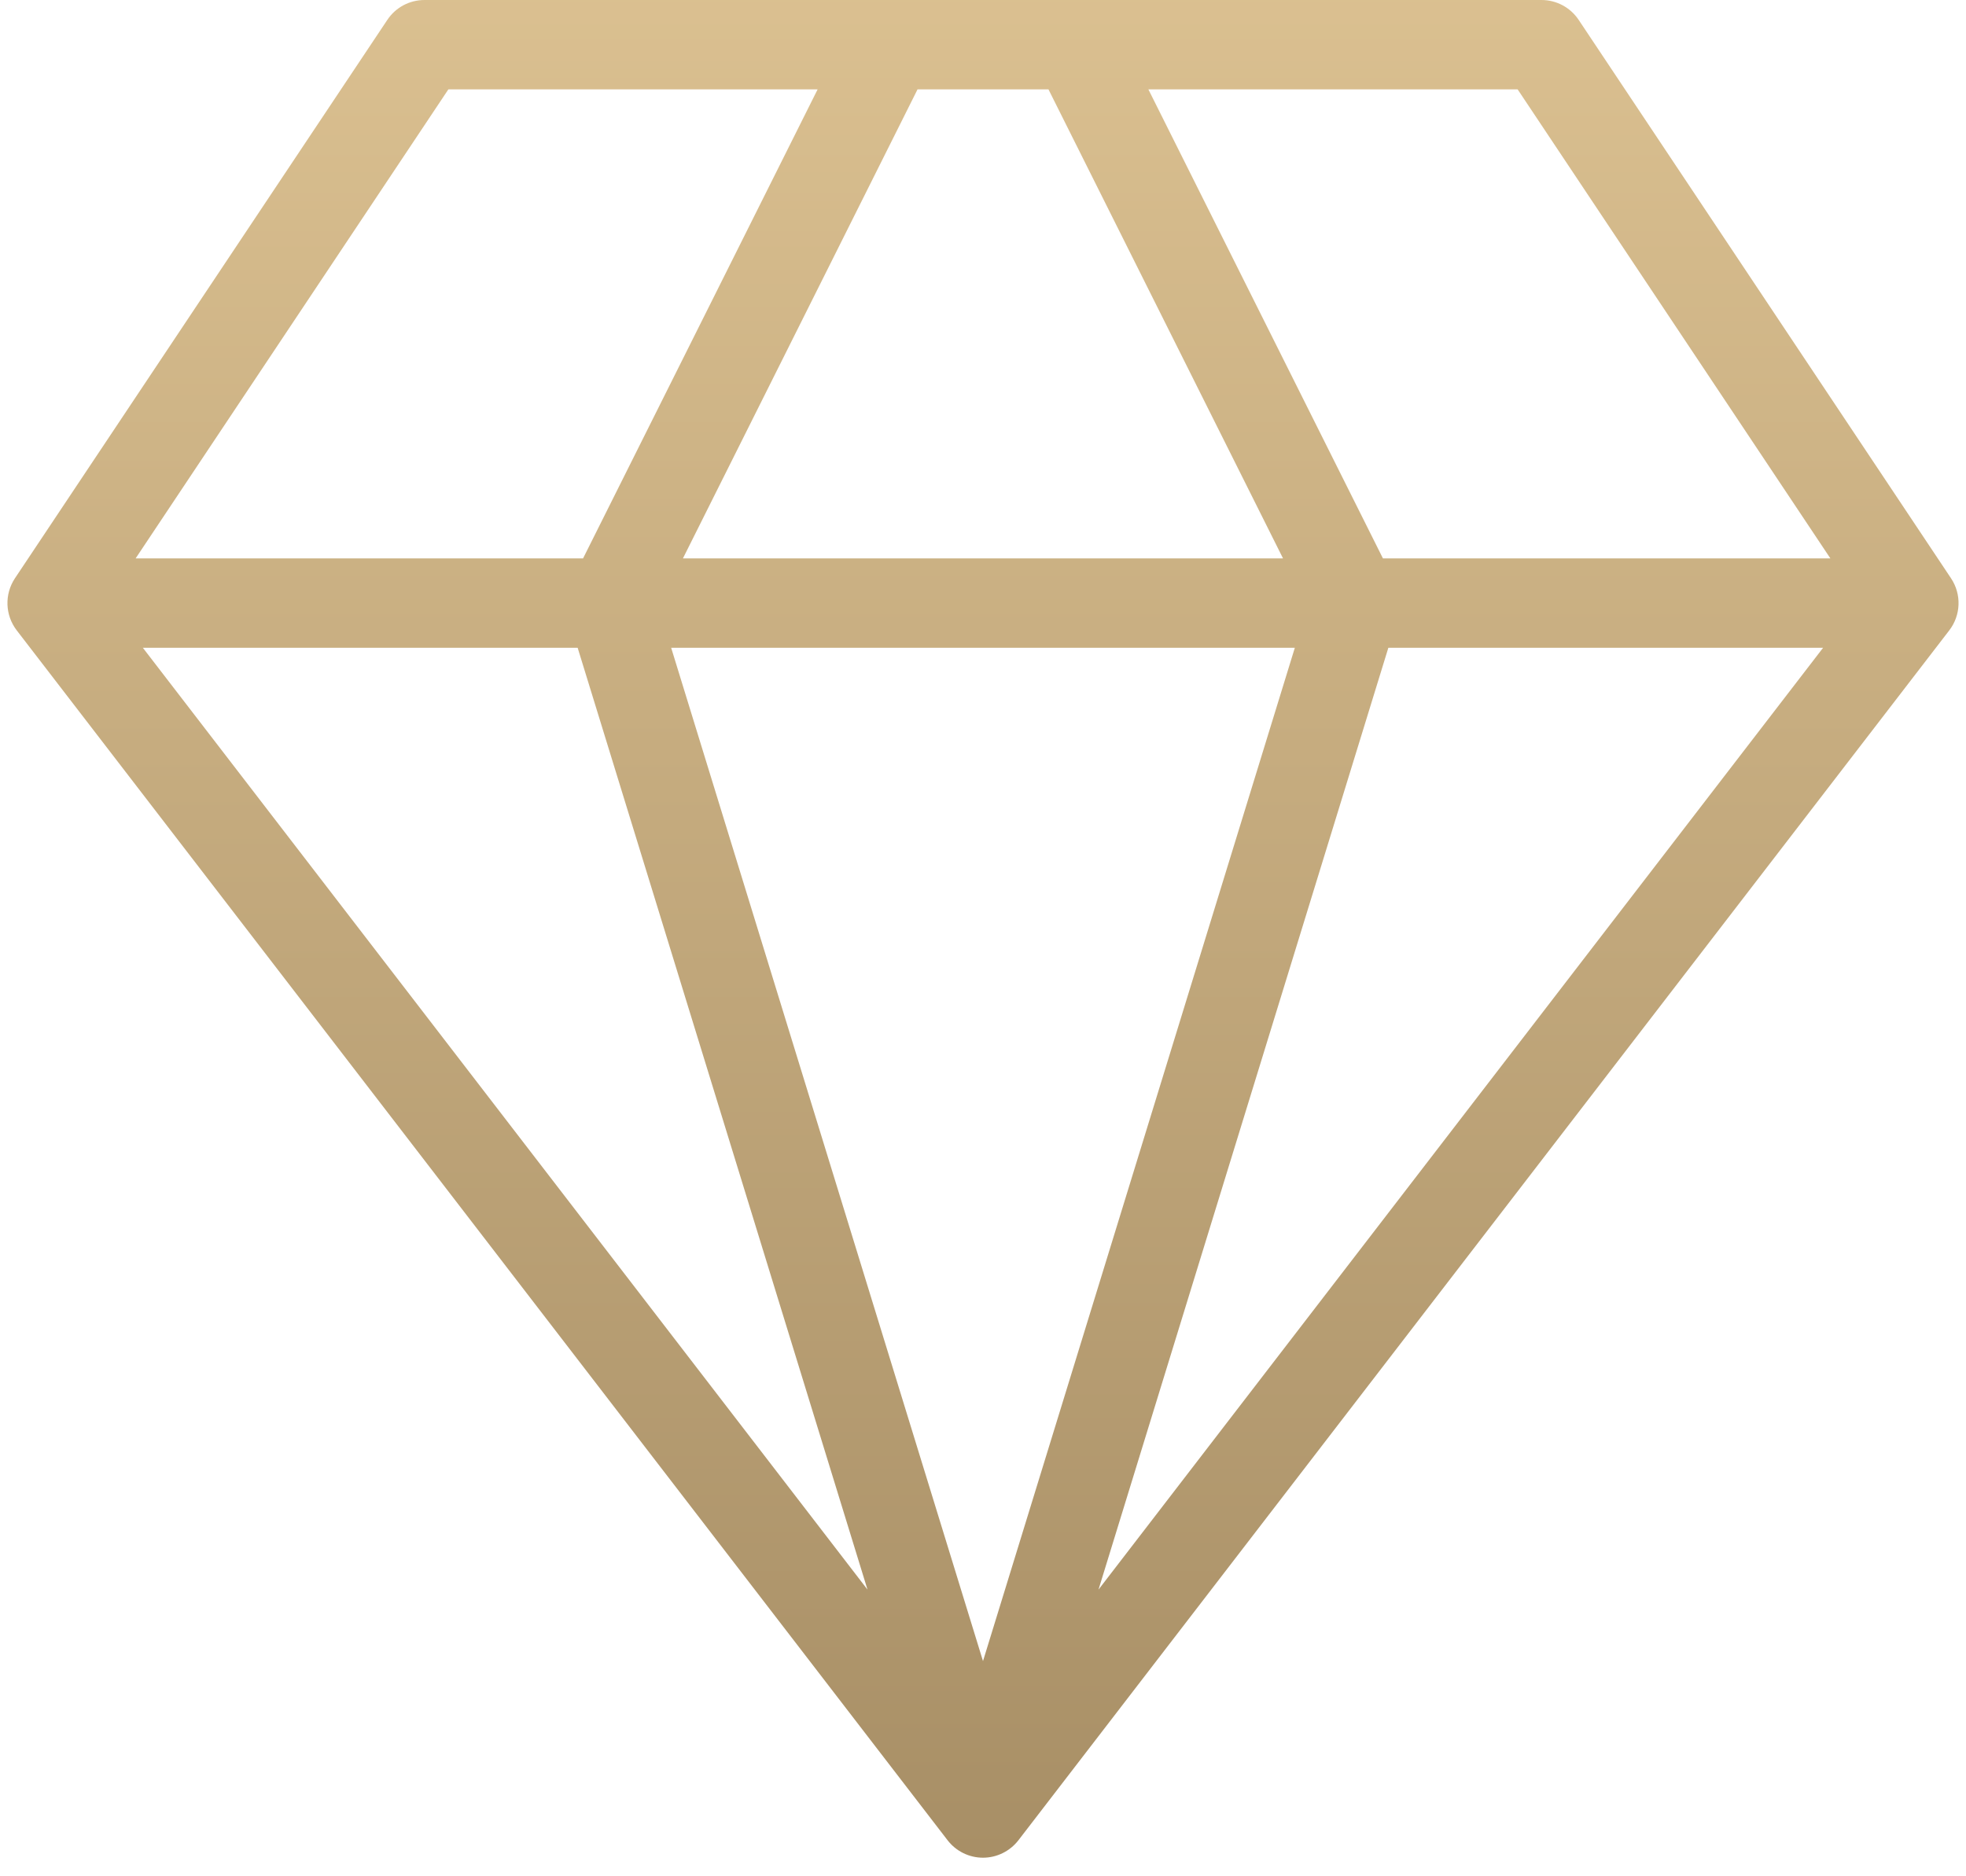 <svg width="44" height="42" viewBox="0 0 44 42" fill="none" xmlns="http://www.w3.org/2000/svg">
<path fill-rule="evenodd" clip-rule="evenodd" d="M19.896 0H9.5C9.165 0 8.853 0.167 8.668 0.446L0.334 12.945C0.097 13.302 0.113 13.77 0.374 14.11L21.207 41.193C21.396 41.439 21.689 41.584 22 41.584C22.31 41.584 22.603 41.439 22.793 41.193L43.626 14.11C43.887 13.77 43.903 13.302 43.665 12.945L35.332 0.446C35.146 0.167 34.834 0 34.5 0H24.103C24.089 -7.25387e-05 24.076 -7.34924e-05 24.061 0H19.938C19.924 -7.34924e-05 19.91 -7.25387e-05 19.896 0ZM23.465 2H20.535L15.284 12.5H28.715L23.465 2ZM25.701 2L30.951 12.5H40.965L33.965 2H25.701ZM40.802 14.5H31.072L24.585 35.583L40.802 14.5ZM22 37.183L28.979 14.5H15.021L22 37.183ZM13.049 12.5L18.299 2H10.035L3.035 12.5H13.049ZM3.197 14.5H12.928L19.415 35.583L3.197 14.5Z" fill="url(#paint0_linear_1569_1207)"/>
<defs>
<linearGradient id="paint0_linear_1569_1207" x1="22" y1="-9.812" x2="22" y2="41.584" gradientUnits="userSpaceOnUse">
<stop stop-color="#E6CB9A"/>
<stop offset="1" stop-color="#A88F66"/>
</linearGradient>
</defs>
</svg>
